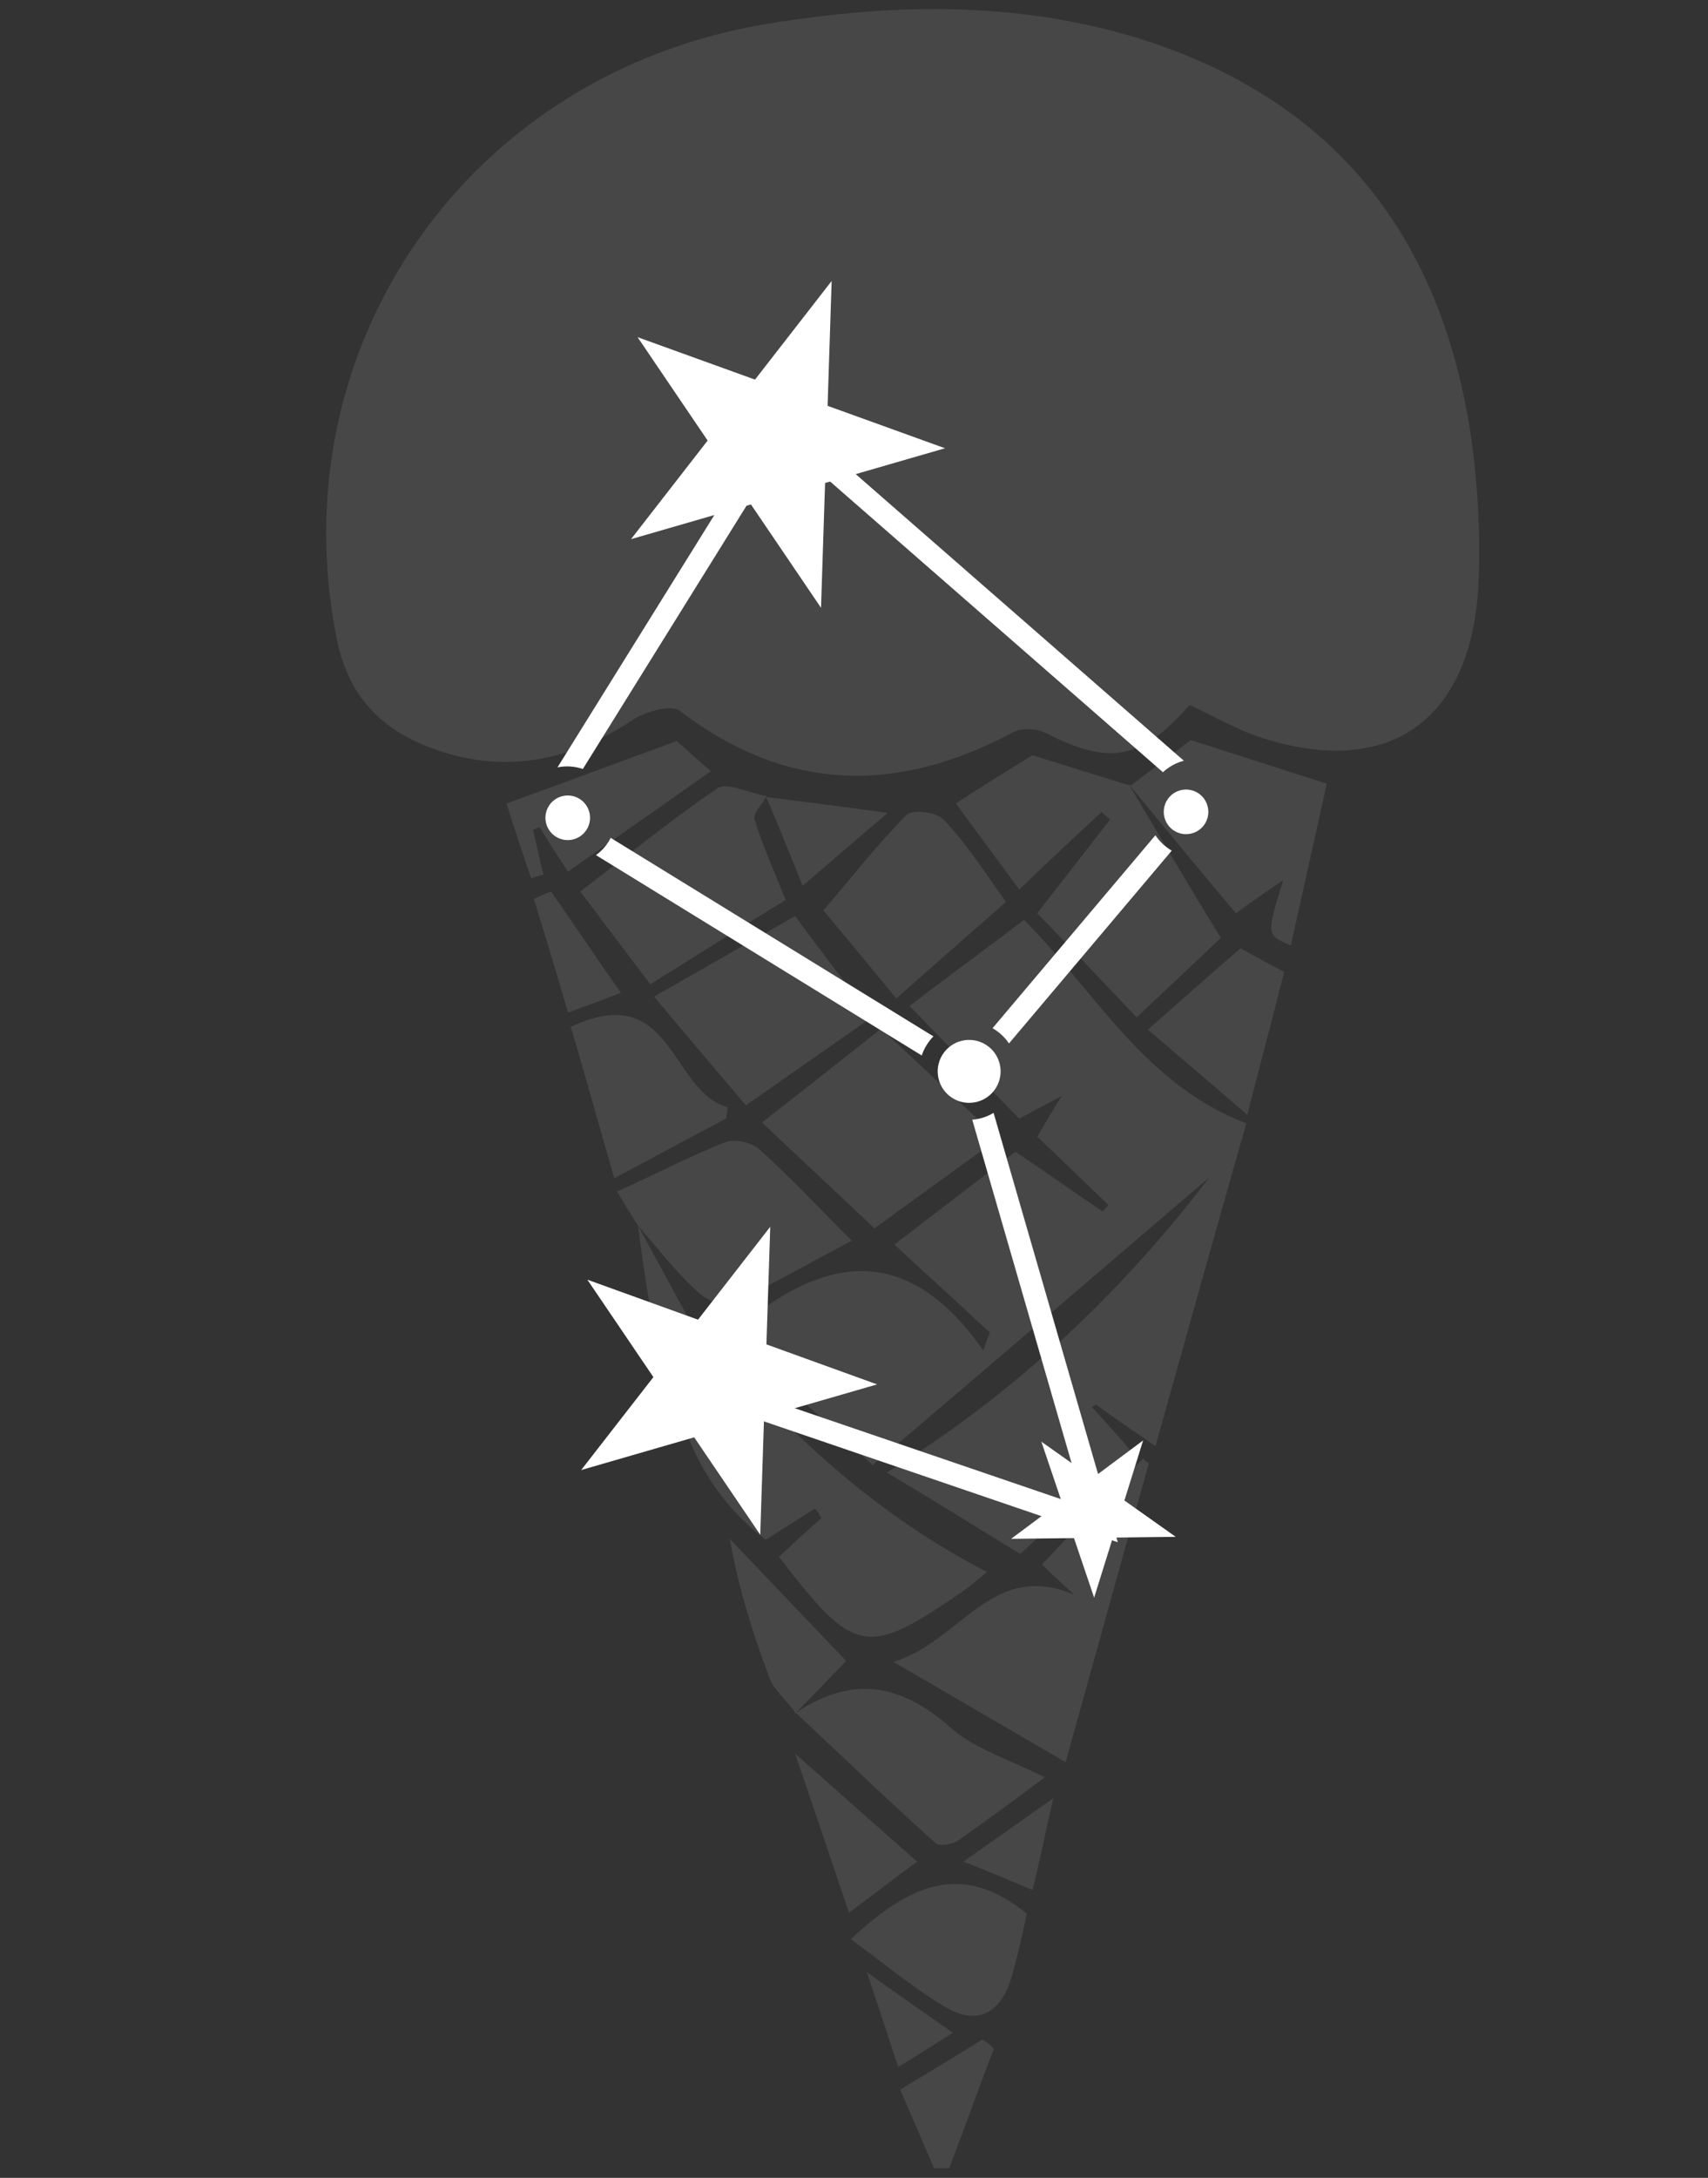 <svg width="91" height="116" viewBox="0 0 91 116" fill="none" xmlns="http://www.w3.org/2000/svg">
<rect x="0" y="0" width="91" height="116" fill="#333333" stroke="none"/>
<g opacity="0.1">
<path d="M63.379 37.553C60.808 40.477 59.145 40.78 55.767 39.066C55.313 38.814 54.507 38.763 54.053 38.965C47.853 42.292 41.955 42.242 36.209 37.856C35.755 37.503 34.344 37.906 33.688 38.36C30.412 40.528 26.934 41.233 23.203 39.923C20.33 38.914 18.516 37.1 17.911 33.874C14.886 18.348 25.018 3.831 40.947 1.26C47.702 0.151 54.456 0.05 61.06 2.167C71.394 5.544 76.888 12.904 78.4 23.439C78.753 26.061 78.904 28.782 78.753 31.454C78.249 38.713 73.612 41.586 66.706 39.116C65.546 38.663 64.488 38.058 63.379 37.553Z" fill="white"/>
<path d="M52.742 70.974C51.886 70.218 51.079 69.411 50.222 68.655C49.416 67.899 48.609 67.193 47.651 66.286C49.819 64.623 51.936 63.01 54.103 61.346C55.666 62.405 57.178 63.463 58.741 64.522C58.842 64.421 58.943 64.32 59.044 64.169C57.834 63.01 56.624 61.85 55.263 60.539C55.616 59.985 55.918 59.38 56.574 58.372C55.515 58.926 54.96 59.229 54.305 59.582C52.39 57.616 50.474 55.65 48.458 53.583C50.424 52.071 52.44 50.609 54.557 48.996C58.338 52.777 60.959 57.767 66.403 59.834C64.79 65.48 63.227 71.075 61.564 77.023C60.304 76.166 59.346 75.511 58.388 74.805C58.338 74.855 58.237 74.906 58.187 74.956C58.741 75.561 59.295 76.166 60.253 77.275C58.338 79.09 56.372 80.904 54.355 82.769C51.886 81.257 49.718 79.896 47.248 78.434C54.103 74.2 59.699 68.907 64.437 62.707C58.539 67.748 52.692 72.789 46.492 78.031C43.971 75.712 41.451 73.444 38.931 71.125C39.334 70.772 39.435 70.621 39.586 70.52C44.072 66.841 48.407 66.236 52.39 71.932C52.49 71.68 52.591 71.327 52.742 70.974Z" fill="white"/>
<path d="M41.502 82.921C42.258 82.215 43.014 81.51 43.77 80.854C43.669 80.703 43.568 80.501 43.417 80.35C42.56 80.905 41.653 81.459 40.796 82.014C37.52 79.493 36.108 76.166 35.402 71.731C36.562 71.882 37.872 71.63 38.376 72.134C42.459 76.721 46.895 80.804 52.592 83.728C51.987 84.232 51.684 84.484 51.331 84.736C46.139 88.315 45.534 88.163 41.502 82.921Z" fill="white"/>
<path d="M60.152 41.787C61.715 44.408 63.278 47.08 65.042 49.953C63.782 51.163 62.27 52.575 60.556 54.188C58.741 52.272 56.977 50.407 55.263 48.643C56.674 46.828 57.884 45.265 59.144 43.652C58.993 43.501 58.842 43.4 58.691 43.249C57.279 44.56 55.868 45.87 54.305 47.383C53.095 45.719 51.986 44.257 50.928 42.795C52.39 41.838 53.7 41.031 55.011 40.225C56.775 40.779 58.539 41.334 60.354 41.888L60.152 41.787Z" fill="white"/>
<path d="M61.211 77.931C59.749 83.123 58.338 88.264 56.775 93.86C53.751 92.095 50.978 90.482 47.601 88.516C51.23 87.407 52.843 83.072 57.229 84.938C56.675 84.433 56.12 83.929 55.515 83.324C57.279 81.459 59.094 79.544 60.909 77.679C60.959 77.779 61.11 77.88 61.211 77.931Z" fill="white"/>
<path d="M40.594 59.783C42.812 58.069 44.828 56.456 46.946 54.793C48.962 56.658 50.928 58.523 53.196 60.64C50.978 62.253 48.861 63.766 46.593 65.429C44.526 63.463 42.611 61.699 40.594 59.783Z" fill="white"/>
<path d="M33.991 65.278C33.638 64.723 33.285 64.169 32.882 63.463C34.898 62.556 36.713 61.598 38.628 60.842C39.132 60.64 40.09 60.842 40.493 61.245C42.106 62.707 43.568 64.269 45.383 66.084C43.165 67.244 41.098 68.453 38.931 69.462C38.528 69.663 37.57 69.21 37.116 68.756C35.957 67.697 34.999 66.437 33.991 65.278Z" fill="white"/>
<path d="M40.846 42.393C40.645 42.796 40.141 43.3 40.191 43.603C40.594 44.964 41.199 46.274 41.855 47.938C39.536 49.349 37.167 50.861 34.646 52.424C33.235 50.559 31.975 48.896 30.916 47.484C33.436 45.569 35.755 43.653 38.225 41.99C38.729 41.637 39.889 42.242 40.796 42.393H40.846Z" fill="white"/>
<path d="M46.442 54.188C44.224 55.75 42.107 57.212 39.738 58.876C38.125 56.96 36.562 55.145 34.848 53.079C37.419 51.617 39.788 50.256 42.359 48.794C43.67 50.558 44.93 52.222 46.442 54.188Z" fill="white"/>
<path d="M60.254 41.839C61.363 40.982 62.472 40.175 63.429 39.419C65.849 40.175 68.117 40.931 70.688 41.738C70.083 44.51 69.428 47.383 68.773 50.358C67.462 49.803 67.462 49.803 68.369 46.879C67.462 47.484 66.756 47.988 65.849 48.644C63.933 46.375 62.068 44.107 60.153 41.788L60.254 41.839Z" fill="white"/>
<path d="M42.308 91.288C45.333 89.222 47.954 89.625 50.676 92.044C51.936 93.153 53.751 93.708 55.666 94.666C54.053 95.876 52.541 96.984 51.029 98.043C50.726 98.245 50.071 98.346 49.869 98.194C47.349 95.926 44.879 93.557 42.409 91.238L42.308 91.288Z" fill="white"/>
<path d="M53.599 48.038C51.633 49.752 49.819 51.365 47.752 53.18C46.391 51.517 45.131 50.004 43.871 48.492C45.383 46.728 46.744 44.964 48.306 43.401C48.609 43.098 49.92 43.25 50.272 43.653C51.482 44.913 52.44 46.425 53.599 48.038Z" fill="white"/>
<path d="M54.708 101.925C54.507 102.883 54.255 103.992 53.952 105.101C53.398 107.268 52.037 107.974 50.222 106.815C48.559 105.806 47.046 104.546 45.333 103.286C48.357 100.463 51.18 99.052 54.708 101.925Z" fill="white"/>
<path d="M30.412 54.693C35.856 52.122 35.705 58.171 38.78 58.977C38.729 59.179 38.729 59.381 38.679 59.582C36.764 60.59 34.898 61.599 32.731 62.758C31.924 59.986 31.219 57.415 30.412 54.693Z" fill="white"/>
<path d="M30.261 46.425C29.555 45.367 29.152 44.711 28.749 44.056C28.648 44.106 28.497 44.157 28.396 44.207C28.597 45.014 28.749 45.77 28.95 46.576C28.749 46.627 28.497 46.727 28.295 46.778C27.791 45.316 27.337 43.905 26.984 42.796C30.059 41.687 32.882 40.628 36.058 39.469C36.209 39.62 36.915 40.225 37.873 41.082C35.302 42.897 32.832 44.61 30.261 46.425Z" fill="white"/>
<path d="M61.161 54.844C62.875 53.332 64.387 51.971 66.101 50.509C66.807 50.912 67.462 51.265 68.42 51.769C67.815 54.189 67.16 56.608 66.454 59.381C64.538 57.717 62.925 56.356 61.161 54.844Z" fill="white"/>
<path d="M42.358 91.188C41.905 90.583 41.25 90.028 40.998 89.373C40.09 86.953 39.334 84.534 38.88 81.963C40.947 84.13 43.014 86.298 45.081 88.466C44.224 89.373 43.266 90.331 42.358 91.288C42.308 91.288 42.358 91.188 42.358 91.188Z" fill="white"/>
<path d="M48.861 99.152C47.702 100.009 46.593 100.866 45.232 101.874C44.325 99.202 43.468 96.631 42.359 93.405C44.879 95.623 46.795 97.337 48.861 99.152Z" fill="white"/>
<path d="M52.944 109.133C52.138 111.25 51.382 113.367 50.575 115.484C50.323 115.484 50.021 115.484 49.769 115.484C49.164 114.123 48.609 112.762 47.954 111.301C49.618 110.292 50.979 109.486 52.34 108.629C52.592 108.78 52.793 108.931 52.944 109.133Z" fill="white"/>
<path d="M40.746 42.443C42.762 42.695 44.778 42.947 47.299 43.3C45.686 44.661 44.425 45.77 42.762 47.181C42.056 45.417 41.451 43.905 40.796 42.393C40.846 42.393 40.746 42.443 40.746 42.443Z" fill="white"/>
<path d="M29.354 47.483C30.563 49.197 31.723 50.962 33.084 52.877C32.176 53.23 31.37 53.532 30.261 53.936C29.656 51.819 29.051 49.853 28.446 47.887C28.749 47.735 29.051 47.584 29.354 47.483Z" fill="white"/>
<path d="M56.12 95.774C55.667 97.74 55.415 99.051 55.011 100.664C53.801 100.16 52.844 99.757 51.331 99.152C52.995 97.992 54.255 97.085 56.12 95.774Z" fill="white"/>
<path d="M46.19 105.05C48.055 106.36 49.315 107.268 50.777 108.276C49.769 108.881 48.962 109.435 47.853 110.091C47.349 108.528 46.896 107.167 46.19 105.05Z" fill="white"/>
<path d="M33.991 65.278C34.898 66.942 35.805 68.605 36.763 70.37C35.906 71.126 35.049 71.731 34.696 69.865C34.394 68.353 34.192 66.791 33.991 65.278Z" fill="white"/>
</g>
<path fill-rule="evenodd" clip-rule="evenodd" d="M58.47 81.774L59.555 82.144L59.236 81.043L52.937 59.275C52.591 59.483 52.201 59.608 51.8 59.64L57.771 80.274L38.151 73.574L37.765 74.704L58.47 81.774ZM49.109 56.219C49.17 56.033 49.254 55.85 49.361 55.676C49.468 55.5 49.593 55.341 49.731 55.201L32.538 44.628C32.509 44.684 32.478 44.74 32.445 44.795C32.26 45.098 32.023 45.35 31.752 45.546L49.109 56.219ZM52.881 54.766C52.904 54.78 52.928 54.793 52.951 54.807C53.283 55.01 53.554 55.275 53.757 55.578L62.429 45.307C62.411 45.297 62.393 45.286 62.376 45.275C62.038 45.069 61.763 44.798 61.558 44.488L52.881 54.766ZM42.117 22.22L63.074 40.519C62.663 40.627 62.279 40.834 61.959 41.131L41.86 23.581L31.054 40.959C30.611 40.809 30.145 40.784 29.702 40.873L41.217 22.355L41.588 21.759L42.117 22.22Z" fill="white"/>
<circle cx="51.635" cy="57.065" r="1.676" transform="rotate(31.403 51.635 57.065)" fill="white"/>
<circle cx="63.191" cy="43.242" r="1.188" transform="rotate(31.403 63.191 43.242)" fill="white"/>
<circle cx="30.248" cy="43.558" r="1.188" transform="rotate(31.403 30.248 43.558)" fill="white"/>
<path d="M40.505 81.745L36.986 76.556L30.964 78.299L34.812 73.349L31.294 68.16L37.19 70.29L41.038 65.341L40.834 71.606L46.73 73.737L40.708 75.479L40.505 81.745Z" fill="white"/>
<path d="M62.642 81.857L59.291 81.897L58.294 85.097L57.22 81.923L53.87 81.963L56.556 79.961L55.482 76.787L58.217 78.723L60.904 76.721L59.907 79.92L62.642 81.857Z" fill="white"/>
<path d="M43.743 32.374L40.01 26.868L33.62 28.717L37.702 23.465L33.969 17.959L40.226 20.219L44.309 14.967L44.093 21.616L50.349 23.876L43.959 25.725L43.743 32.374Z" fill="white"/>
</svg>
